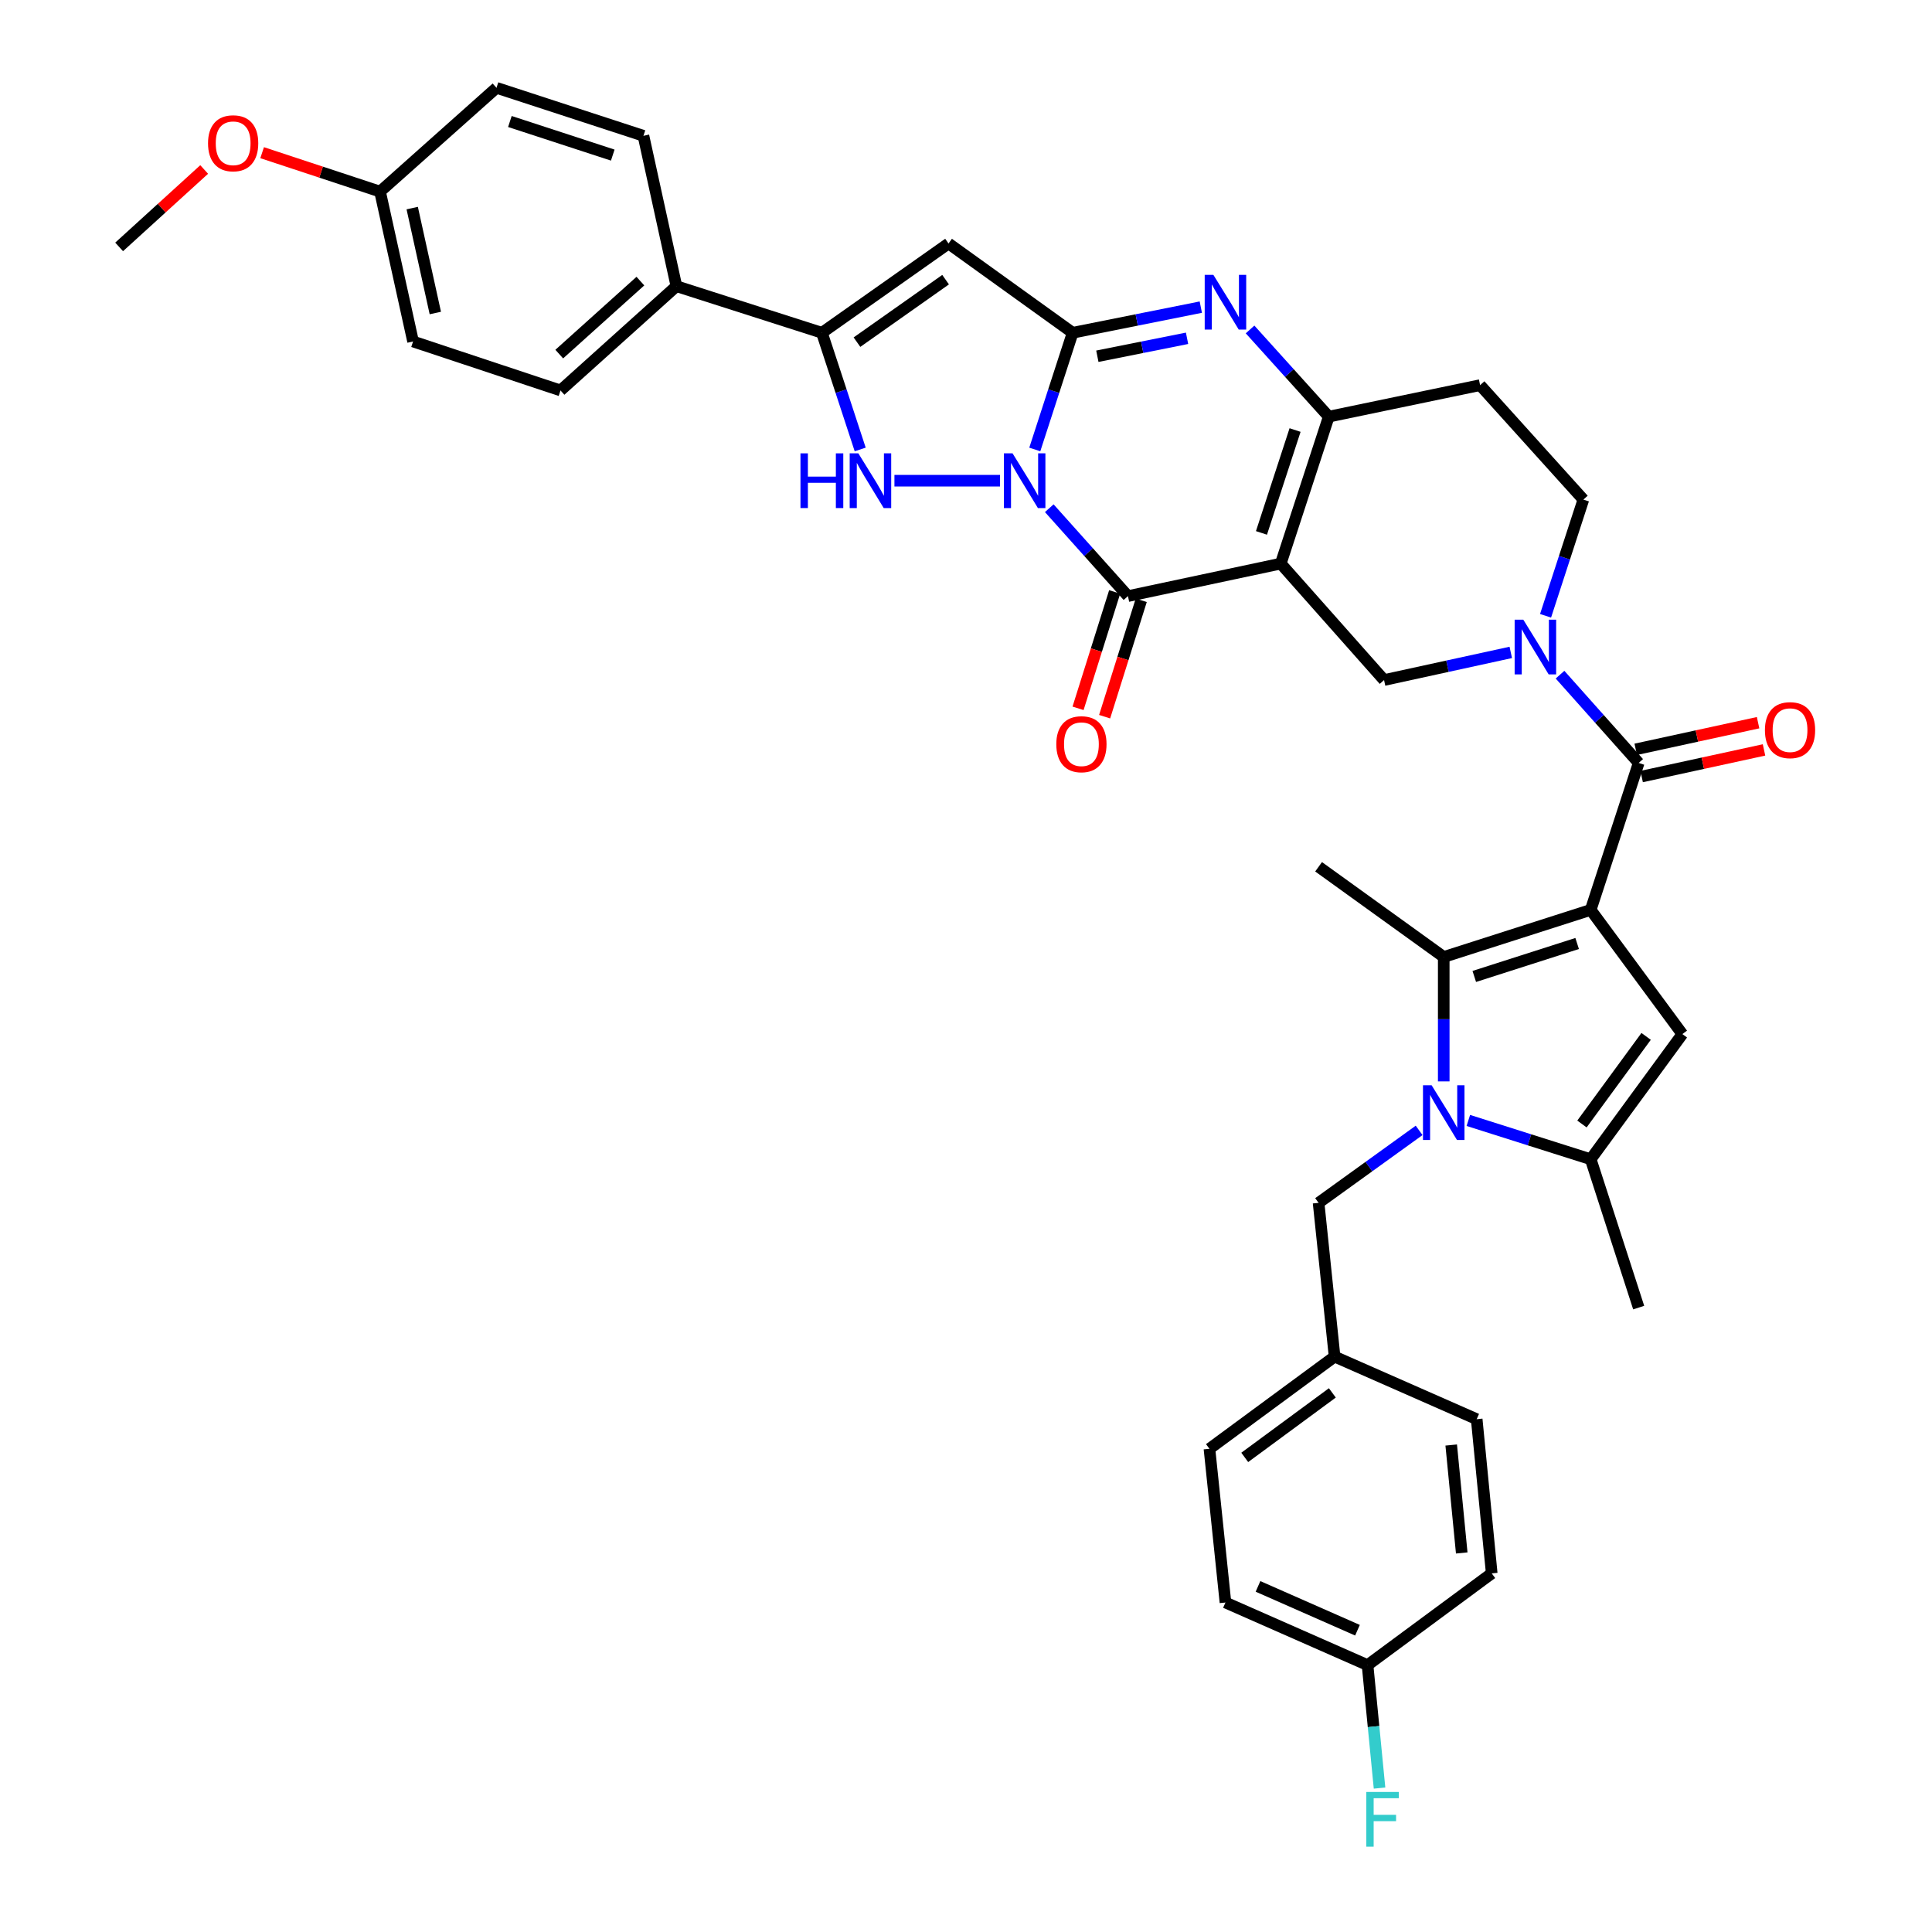 <?xml version='1.0' encoding='iso-8859-1'?>
<svg version='1.1' baseProfile='full'
              xmlns='http://www.w3.org/2000/svg'
                      xmlns:rdkit='http://www.rdkit.org/xml'
                      xmlns:xlink='http://www.w3.org/1999/xlink'
                  xml:space='preserve'
width='1000px' height='1000px' viewBox='0 0 1000 1000'>
<!-- END OF HEADER -->
<rect style='opacity:1.0;fill:#FFFFFF;stroke:none' width='1000' height='1000' x='0' y='0'> </rect>
<path class='bond-2' d='M 535.606,232.64 L 545.406,202.441' style='fill:none;fill-rule:evenodd;stroke:#0000FF;stroke-width:6px;stroke-linecap:butt;stroke-linejoin:miter;stroke-opacity:1' />
<path class='bond-2' d='M 545.406,202.441 L 555.206,172.242' style='fill:none;fill-rule:evenodd;stroke:#000000;stroke-width:6px;stroke-linecap:butt;stroke-linejoin:miter;stroke-opacity:1' />
<path class='bond-3' d='M 543.102,263.05 L 563.465,285.799' style='fill:none;fill-rule:evenodd;stroke:#0000FF;stroke-width:6px;stroke-linecap:butt;stroke-linejoin:miter;stroke-opacity:1' />
<path class='bond-3' d='M 563.465,285.799 L 583.828,308.548' style='fill:none;fill-rule:evenodd;stroke:#000000;stroke-width:6px;stroke-linecap:butt;stroke-linejoin:miter;stroke-opacity:1' />
<path class='bond-5' d='M 517.623,248.813 L 462.959,248.813' style='fill:none;fill-rule:evenodd;stroke:#0000FF;stroke-width:6px;stroke-linecap:butt;stroke-linejoin:miter;stroke-opacity:1' />
<path class='bond-0' d='M 823.34,470.961 L 848.18,394.895' style='fill:none;fill-rule:evenodd;stroke:#000000;stroke-width:6px;stroke-linecap:butt;stroke-linejoin:miter;stroke-opacity:1' />
<path class='bond-6' d='M 823.34,470.961 L 747.274,495.328' style='fill:none;fill-rule:evenodd;stroke:#000000;stroke-width:6px;stroke-linecap:butt;stroke-linejoin:miter;stroke-opacity:1' />
<path class='bond-6' d='M 816.33,488.351 L 763.084,505.408' style='fill:none;fill-rule:evenodd;stroke:#000000;stroke-width:6px;stroke-linecap:butt;stroke-linejoin:miter;stroke-opacity:1' />
<path class='bond-11' d='M 823.34,470.961 L 870.784,535.24' style='fill:none;fill-rule:evenodd;stroke:#000000;stroke-width:6px;stroke-linecap:butt;stroke-linejoin:miter;stroke-opacity:1' />
<path class='bond-1' d='M 662.915,291.721 L 583.828,308.548' style='fill:none;fill-rule:evenodd;stroke:#000000;stroke-width:6px;stroke-linecap:butt;stroke-linejoin:miter;stroke-opacity:1' />
<path class='bond-10' d='M 662.915,291.721 L 687.763,215.655' style='fill:none;fill-rule:evenodd;stroke:#000000;stroke-width:6px;stroke-linecap:butt;stroke-linejoin:miter;stroke-opacity:1' />
<path class='bond-10' d='M 652.932,275.833 L 670.325,222.587' style='fill:none;fill-rule:evenodd;stroke:#000000;stroke-width:6px;stroke-linecap:butt;stroke-linejoin:miter;stroke-opacity:1' />
<path class='bond-15' d='M 662.915,291.721 L 716.384,351.994' style='fill:none;fill-rule:evenodd;stroke:#000000;stroke-width:6px;stroke-linecap:butt;stroke-linejoin:miter;stroke-opacity:1' />
<path class='bond-7' d='M 555.206,172.242 L 588.371,165.605' style='fill:none;fill-rule:evenodd;stroke:#000000;stroke-width:6px;stroke-linecap:butt;stroke-linejoin:miter;stroke-opacity:1' />
<path class='bond-7' d='M 588.371,165.605 L 621.536,158.969' style='fill:none;fill-rule:evenodd;stroke:#0000FF;stroke-width:6px;stroke-linecap:butt;stroke-linejoin:miter;stroke-opacity:1' />
<path class='bond-7' d='M 567.986,184.394 L 591.201,179.748' style='fill:none;fill-rule:evenodd;stroke:#000000;stroke-width:6px;stroke-linecap:butt;stroke-linejoin:miter;stroke-opacity:1' />
<path class='bond-7' d='M 591.201,179.748 L 614.417,175.103' style='fill:none;fill-rule:evenodd;stroke:#0000FF;stroke-width:6px;stroke-linecap:butt;stroke-linejoin:miter;stroke-opacity:1' />
<path class='bond-9' d='M 555.206,172.242 L 490.959,126.032' style='fill:none;fill-rule:evenodd;stroke:#000000;stroke-width:6px;stroke-linecap:butt;stroke-linejoin:miter;stroke-opacity:1' />
<path class='bond-20' d='M 576.949,306.384 L 567.473,336.506' style='fill:none;fill-rule:evenodd;stroke:#000000;stroke-width:6px;stroke-linecap:butt;stroke-linejoin:miter;stroke-opacity:1' />
<path class='bond-20' d='M 567.473,336.506 L 557.998,366.628' style='fill:none;fill-rule:evenodd;stroke:#FF0000;stroke-width:6px;stroke-linecap:butt;stroke-linejoin:miter;stroke-opacity:1' />
<path class='bond-20' d='M 590.707,310.712 L 581.232,340.834' style='fill:none;fill-rule:evenodd;stroke:#000000;stroke-width:6px;stroke-linecap:butt;stroke-linejoin:miter;stroke-opacity:1' />
<path class='bond-20' d='M 581.232,340.834 L 571.756,370.956' style='fill:none;fill-rule:evenodd;stroke:#FF0000;stroke-width:6px;stroke-linecap:butt;stroke-linejoin:miter;stroke-opacity:1' />
<path class='bond-4' d='M 747.274,559.73 L 747.274,527.529' style='fill:none;fill-rule:evenodd;stroke:#0000FF;stroke-width:6px;stroke-linecap:butt;stroke-linejoin:miter;stroke-opacity:1' />
<path class='bond-4' d='M 747.274,527.529 L 747.274,495.328' style='fill:none;fill-rule:evenodd;stroke:#000000;stroke-width:6px;stroke-linecap:butt;stroke-linejoin:miter;stroke-opacity:1' />
<path class='bond-17' d='M 734.538,585.085 L 708.518,603.841' style='fill:none;fill-rule:evenodd;stroke:#0000FF;stroke-width:6px;stroke-linecap:butt;stroke-linejoin:miter;stroke-opacity:1' />
<path class='bond-17' d='M 708.518,603.841 L 682.498,622.596' style='fill:none;fill-rule:evenodd;stroke:#000000;stroke-width:6px;stroke-linecap:butt;stroke-linejoin:miter;stroke-opacity:1' />
<path class='bond-42' d='M 760.009,579.941 L 791.674,589.979' style='fill:none;fill-rule:evenodd;stroke:#0000FF;stroke-width:6px;stroke-linecap:butt;stroke-linejoin:miter;stroke-opacity:1' />
<path class='bond-42' d='M 791.674,589.979 L 823.34,600.016' style='fill:none;fill-rule:evenodd;stroke:#000000;stroke-width:6px;stroke-linecap:butt;stroke-linejoin:miter;stroke-opacity:1' />
<path class='bond-13' d='M 445.236,232.638 L 435.329,202.44' style='fill:none;fill-rule:evenodd;stroke:#0000FF;stroke-width:6px;stroke-linecap:butt;stroke-linejoin:miter;stroke-opacity:1' />
<path class='bond-13' d='M 435.329,202.44 L 425.422,172.242' style='fill:none;fill-rule:evenodd;stroke:#000000;stroke-width:6px;stroke-linecap:butt;stroke-linejoin:miter;stroke-opacity:1' />
<path class='bond-25' d='M 747.274,495.328 L 682.498,448.645' style='fill:none;fill-rule:evenodd;stroke:#000000;stroke-width:6px;stroke-linecap:butt;stroke-linejoin:miter;stroke-opacity:1' />
<path class='bond-39' d='M 647.028,170.526 L 667.395,193.09' style='fill:none;fill-rule:evenodd;stroke:#0000FF;stroke-width:6px;stroke-linecap:butt;stroke-linejoin:miter;stroke-opacity:1' />
<path class='bond-39' d='M 667.395,193.09 L 687.763,215.655' style='fill:none;fill-rule:evenodd;stroke:#000000;stroke-width:6px;stroke-linecap:butt;stroke-linejoin:miter;stroke-opacity:1' />
<path class='bond-8' d='M 848.18,394.895 L 827.823,372.052' style='fill:none;fill-rule:evenodd;stroke:#000000;stroke-width:6px;stroke-linecap:butt;stroke-linejoin:miter;stroke-opacity:1' />
<path class='bond-8' d='M 827.823,372.052 L 807.467,349.209' style='fill:none;fill-rule:evenodd;stroke:#0000FF;stroke-width:6px;stroke-linecap:butt;stroke-linejoin:miter;stroke-opacity:1' />
<path class='bond-21' d='M 849.713,401.941 L 881.382,395.049' style='fill:none;fill-rule:evenodd;stroke:#000000;stroke-width:6px;stroke-linecap:butt;stroke-linejoin:miter;stroke-opacity:1' />
<path class='bond-21' d='M 881.382,395.049 L 913.051,388.156' style='fill:none;fill-rule:evenodd;stroke:#FF0000;stroke-width:6px;stroke-linecap:butt;stroke-linejoin:miter;stroke-opacity:1' />
<path class='bond-21' d='M 846.646,387.848 L 878.315,380.955' style='fill:none;fill-rule:evenodd;stroke:#000000;stroke-width:6px;stroke-linecap:butt;stroke-linejoin:miter;stroke-opacity:1' />
<path class='bond-21' d='M 878.315,380.955 L 909.983,374.063' style='fill:none;fill-rule:evenodd;stroke:#FF0000;stroke-width:6px;stroke-linecap:butt;stroke-linejoin:miter;stroke-opacity:1' />
<path class='bond-38' d='M 490.959,126.032 L 425.422,172.242' style='fill:none;fill-rule:evenodd;stroke:#000000;stroke-width:6px;stroke-linecap:butt;stroke-linejoin:miter;stroke-opacity:1' />
<path class='bond-38' d='M 489.44,144.751 L 443.564,177.098' style='fill:none;fill-rule:evenodd;stroke:#000000;stroke-width:6px;stroke-linecap:butt;stroke-linejoin:miter;stroke-opacity:1' />
<path class='bond-16' d='M 687.763,215.655 L 766.096,199.349' style='fill:none;fill-rule:evenodd;stroke:#000000;stroke-width:6px;stroke-linecap:butt;stroke-linejoin:miter;stroke-opacity:1' />
<path class='bond-14' d='M 870.784,535.24 L 823.34,600.016' style='fill:none;fill-rule:evenodd;stroke:#000000;stroke-width:6px;stroke-linecap:butt;stroke-linejoin:miter;stroke-opacity:1' />
<path class='bond-14' d='M 852.031,536.434 L 818.821,581.777' style='fill:none;fill-rule:evenodd;stroke:#000000;stroke-width:6px;stroke-linecap:butt;stroke-linejoin:miter;stroke-opacity:1' />
<path class='bond-12' d='M 781.974,337.683 L 749.179,344.839' style='fill:none;fill-rule:evenodd;stroke:#0000FF;stroke-width:6px;stroke-linecap:butt;stroke-linejoin:miter;stroke-opacity:1' />
<path class='bond-12' d='M 749.179,344.839 L 716.384,351.994' style='fill:none;fill-rule:evenodd;stroke:#000000;stroke-width:6px;stroke-linecap:butt;stroke-linejoin:miter;stroke-opacity:1' />
<path class='bond-19' d='M 799.98,318.736 L 809.769,288.662' style='fill:none;fill-rule:evenodd;stroke:#0000FF;stroke-width:6px;stroke-linecap:butt;stroke-linejoin:miter;stroke-opacity:1' />
<path class='bond-19' d='M 809.769,288.662 L 819.558,258.588' style='fill:none;fill-rule:evenodd;stroke:#000000;stroke-width:6px;stroke-linecap:butt;stroke-linejoin:miter;stroke-opacity:1' />
<path class='bond-18' d='M 425.422,172.242 L 350.109,148.131' style='fill:none;fill-rule:evenodd;stroke:#000000;stroke-width:6px;stroke-linecap:butt;stroke-linejoin:miter;stroke-opacity:1' />
<path class='bond-30' d='M 823.34,600.016 L 848.18,676.811' style='fill:none;fill-rule:evenodd;stroke:#000000;stroke-width:6px;stroke-linecap:butt;stroke-linejoin:miter;stroke-opacity:1' />
<path class='bond-41' d='M 766.096,199.349 L 819.558,258.588' style='fill:none;fill-rule:evenodd;stroke:#000000;stroke-width:6px;stroke-linecap:butt;stroke-linejoin:miter;stroke-opacity:1' />
<path class='bond-24' d='M 682.498,622.596 L 690.783,702.187' style='fill:none;fill-rule:evenodd;stroke:#000000;stroke-width:6px;stroke-linecap:butt;stroke-linejoin:miter;stroke-opacity:1' />
<path class='bond-22' d='M 350.109,148.131 L 290.117,202.098' style='fill:none;fill-rule:evenodd;stroke:#000000;stroke-width:6px;stroke-linecap:butt;stroke-linejoin:miter;stroke-opacity:1' />
<path class='bond-22' d='M 331.464,145.503 L 289.47,183.28' style='fill:none;fill-rule:evenodd;stroke:#000000;stroke-width:6px;stroke-linecap:butt;stroke-linejoin:miter;stroke-opacity:1' />
<path class='bond-23' d='M 350.109,148.131 L 333.05,70.294' style='fill:none;fill-rule:evenodd;stroke:#000000;stroke-width:6px;stroke-linecap:butt;stroke-linejoin:miter;stroke-opacity:1' />
<path class='bond-28' d='M 290.117,202.098 L 213.803,176.753' style='fill:none;fill-rule:evenodd;stroke:#000000;stroke-width:6px;stroke-linecap:butt;stroke-linejoin:miter;stroke-opacity:1' />
<path class='bond-29' d='M 333.05,70.294 L 256.984,45.455' style='fill:none;fill-rule:evenodd;stroke:#000000;stroke-width:6px;stroke-linecap:butt;stroke-linejoin:miter;stroke-opacity:1' />
<path class='bond-29' d='M 317.163,80.279 L 263.917,62.891' style='fill:none;fill-rule:evenodd;stroke:#000000;stroke-width:6px;stroke-linecap:butt;stroke-linejoin:miter;stroke-opacity:1' />
<path class='bond-32' d='M 690.783,702.187 L 764.333,734.567' style='fill:none;fill-rule:evenodd;stroke:#000000;stroke-width:6px;stroke-linecap:butt;stroke-linejoin:miter;stroke-opacity:1' />
<path class='bond-33' d='M 690.783,702.187 L 626.008,749.888' style='fill:none;fill-rule:evenodd;stroke:#000000;stroke-width:6px;stroke-linecap:butt;stroke-linejoin:miter;stroke-opacity:1' />
<path class='bond-33' d='M 689.619,720.956 L 644.276,754.347' style='fill:none;fill-rule:evenodd;stroke:#000000;stroke-width:6px;stroke-linecap:butt;stroke-linejoin:miter;stroke-opacity:1' />
<path class='bond-26' d='M 707.843,861.859 L 634.293,829.455' style='fill:none;fill-rule:evenodd;stroke:#000000;stroke-width:6px;stroke-linecap:butt;stroke-linejoin:miter;stroke-opacity:1' />
<path class='bond-26' d='M 702.625,843.8 L 651.14,821.117' style='fill:none;fill-rule:evenodd;stroke:#000000;stroke-width:6px;stroke-linecap:butt;stroke-linejoin:miter;stroke-opacity:1' />
<path class='bond-31' d='M 707.843,861.859 L 710.945,893.685' style='fill:none;fill-rule:evenodd;stroke:#000000;stroke-width:6px;stroke-linecap:butt;stroke-linejoin:miter;stroke-opacity:1' />
<path class='bond-31' d='M 710.945,893.685 L 714.047,925.51' style='fill:none;fill-rule:evenodd;stroke:#33CCCC;stroke-width:6px;stroke-linecap:butt;stroke-linejoin:miter;stroke-opacity:1' />
<path class='bond-43' d='M 707.843,861.859 L 772.114,814.383' style='fill:none;fill-rule:evenodd;stroke:#000000;stroke-width:6px;stroke-linecap:butt;stroke-linejoin:miter;stroke-opacity:1' />
<path class='bond-27' d='M 196.711,99.173 L 256.984,45.455' style='fill:none;fill-rule:evenodd;stroke:#000000;stroke-width:6px;stroke-linecap:butt;stroke-linejoin:miter;stroke-opacity:1' />
<path class='bond-36' d='M 196.711,99.173 L 166.195,89.1' style='fill:none;fill-rule:evenodd;stroke:#000000;stroke-width:6px;stroke-linecap:butt;stroke-linejoin:miter;stroke-opacity:1' />
<path class='bond-36' d='M 166.195,89.1 L 135.679,79.028' style='fill:none;fill-rule:evenodd;stroke:#FF0000;stroke-width:6px;stroke-linecap:butt;stroke-linejoin:miter;stroke-opacity:1' />
<path class='bond-40' d='M 196.711,99.173 L 213.803,176.753' style='fill:none;fill-rule:evenodd;stroke:#000000;stroke-width:6px;stroke-linecap:butt;stroke-linejoin:miter;stroke-opacity:1' />
<path class='bond-40' d='M 213.36,107.707 L 225.324,162.013' style='fill:none;fill-rule:evenodd;stroke:#000000;stroke-width:6px;stroke-linecap:butt;stroke-linejoin:miter;stroke-opacity:1' />
<path class='bond-35' d='M 764.333,734.567 L 772.114,814.383' style='fill:none;fill-rule:evenodd;stroke:#000000;stroke-width:6px;stroke-linecap:butt;stroke-linejoin:miter;stroke-opacity:1' />
<path class='bond-35' d='M 751.145,747.939 L 756.592,803.81' style='fill:none;fill-rule:evenodd;stroke:#000000;stroke-width:6px;stroke-linecap:butt;stroke-linejoin:miter;stroke-opacity:1' />
<path class='bond-34' d='M 626.008,749.888 L 634.293,829.455' style='fill:none;fill-rule:evenodd;stroke:#000000;stroke-width:6px;stroke-linecap:butt;stroke-linejoin:miter;stroke-opacity:1' />
<path class='bond-37' d='M 105.682,87.726 L 83.673,107.76' style='fill:none;fill-rule:evenodd;stroke:#FF0000;stroke-width:6px;stroke-linecap:butt;stroke-linejoin:miter;stroke-opacity:1' />
<path class='bond-37' d='M 83.673,107.76 L 61.663,127.795' style='fill:none;fill-rule:evenodd;stroke:#000000;stroke-width:6px;stroke-linecap:butt;stroke-linejoin:miter;stroke-opacity:1' />
<path  class='atom-0' d='M 524.098 234.653
L 533.378 249.653
Q 534.298 251.133, 535.778 253.813
Q 537.258 256.493, 537.338 256.653
L 537.338 234.653
L 541.098 234.653
L 541.098 262.973
L 537.218 262.973
L 527.258 246.573
Q 526.098 244.653, 524.858 242.453
Q 523.658 240.253, 523.298 239.573
L 523.298 262.973
L 519.618 262.973
L 519.618 234.653
L 524.098 234.653
' fill='#0000FF'/>
<path  class='atom-5' d='M 741.014 561.745
L 750.294 576.745
Q 751.214 578.225, 752.694 580.905
Q 754.174 583.585, 754.254 583.745
L 754.254 561.745
L 758.014 561.745
L 758.014 590.065
L 754.134 590.065
L 744.174 573.665
Q 743.014 571.745, 741.774 569.545
Q 740.574 567.345, 740.214 566.665
L 740.214 590.065
L 736.534 590.065
L 736.534 561.745
L 741.014 561.745
' fill='#0000FF'/>
<path  class='atom-6' d='M 414.322 234.653
L 418.162 234.653
L 418.162 246.693
L 432.642 246.693
L 432.642 234.653
L 436.482 234.653
L 436.482 262.973
L 432.642 262.973
L 432.642 249.893
L 418.162 249.893
L 418.162 262.973
L 414.322 262.973
L 414.322 234.653
' fill='#0000FF'/>
<path  class='atom-6' d='M 444.282 234.653
L 453.562 249.653
Q 454.482 251.133, 455.962 253.813
Q 457.442 256.493, 457.522 256.653
L 457.522 234.653
L 461.282 234.653
L 461.282 262.973
L 457.402 262.973
L 447.442 246.573
Q 446.282 244.653, 445.042 242.453
Q 443.842 240.253, 443.482 239.573
L 443.482 262.973
L 439.802 262.973
L 439.802 234.653
L 444.282 234.653
' fill='#0000FF'/>
<path  class='atom-8' d='M 628.033 142.256
L 637.313 157.256
Q 638.233 158.736, 639.713 161.416
Q 641.193 164.096, 641.273 164.256
L 641.273 142.256
L 645.033 142.256
L 645.033 170.576
L 641.153 170.576
L 631.193 154.176
Q 630.033 152.256, 628.793 150.056
Q 627.593 147.856, 627.233 147.176
L 627.233 170.576
L 623.553 170.576
L 623.553 142.256
L 628.033 142.256
' fill='#0000FF'/>
<path  class='atom-13' d='M 788.458 320.743
L 797.738 335.743
Q 798.658 337.223, 800.138 339.903
Q 801.618 342.583, 801.698 342.743
L 801.698 320.743
L 805.458 320.743
L 805.458 349.063
L 801.578 349.063
L 791.618 332.663
Q 790.458 330.743, 789.218 328.543
Q 788.018 326.343, 787.658 325.663
L 787.658 349.063
L 783.978 349.063
L 783.978 320.743
L 788.458 320.743
' fill='#0000FF'/>
<path  class='atom-21' d='M 546.741 385.199
Q 546.741 378.399, 550.101 374.599
Q 553.461 370.799, 559.741 370.799
Q 566.021 370.799, 569.381 374.599
Q 572.741 378.399, 572.741 385.199
Q 572.741 392.079, 569.341 395.999
Q 565.941 399.879, 559.741 399.879
Q 553.501 399.879, 550.101 395.999
Q 546.741 392.119, 546.741 385.199
M 559.741 396.679
Q 564.061 396.679, 566.381 393.799
Q 568.741 390.879, 568.741 385.199
Q 568.741 379.639, 566.381 376.839
Q 564.061 373.999, 559.741 373.999
Q 555.421 373.999, 553.061 376.799
Q 550.741 379.599, 550.741 385.199
Q 550.741 390.919, 553.061 393.799
Q 555.421 396.679, 559.741 396.679
' fill='#FF0000'/>
<path  class='atom-22' d='M 913.521 377.923
Q 913.521 371.123, 916.881 367.323
Q 920.241 363.523, 926.521 363.523
Q 932.801 363.523, 936.161 367.323
Q 939.521 371.123, 939.521 377.923
Q 939.521 384.803, 936.121 388.723
Q 932.721 392.603, 926.521 392.603
Q 920.281 392.603, 916.881 388.723
Q 913.521 384.843, 913.521 377.923
M 926.521 389.403
Q 930.841 389.403, 933.161 386.523
Q 935.521 383.603, 935.521 377.923
Q 935.521 372.363, 933.161 369.563
Q 930.841 366.723, 926.521 366.723
Q 922.201 366.723, 919.841 369.523
Q 917.521 372.323, 917.521 377.923
Q 917.521 383.643, 919.841 386.523
Q 922.201 389.403, 926.521 389.403
' fill='#FF0000'/>
<path  class='atom-32' d='M 707.203 927.515
L 724.043 927.515
L 724.043 930.755
L 711.003 930.755
L 711.003 939.355
L 722.603 939.355
L 722.603 942.635
L 711.003 942.635
L 711.003 955.835
L 707.203 955.835
L 707.203 927.515
' fill='#33CCCC'/>
<path  class='atom-37' d='M 107.677 74.156
Q 107.677 67.356, 111.037 63.556
Q 114.397 59.756, 120.677 59.756
Q 126.957 59.756, 130.317 63.556
Q 133.677 67.356, 133.677 74.156
Q 133.677 81.036, 130.277 84.956
Q 126.877 88.836, 120.677 88.836
Q 114.437 88.836, 111.037 84.956
Q 107.677 81.076, 107.677 74.156
M 120.677 85.636
Q 124.997 85.636, 127.317 82.756
Q 129.677 79.836, 129.677 74.156
Q 129.677 68.596, 127.317 65.796
Q 124.997 62.956, 120.677 62.956
Q 116.357 62.956, 113.997 65.756
Q 111.677 68.556, 111.677 74.156
Q 111.677 79.876, 113.997 82.756
Q 116.357 85.636, 120.677 85.636
' fill='#FF0000'/>
</svg>
